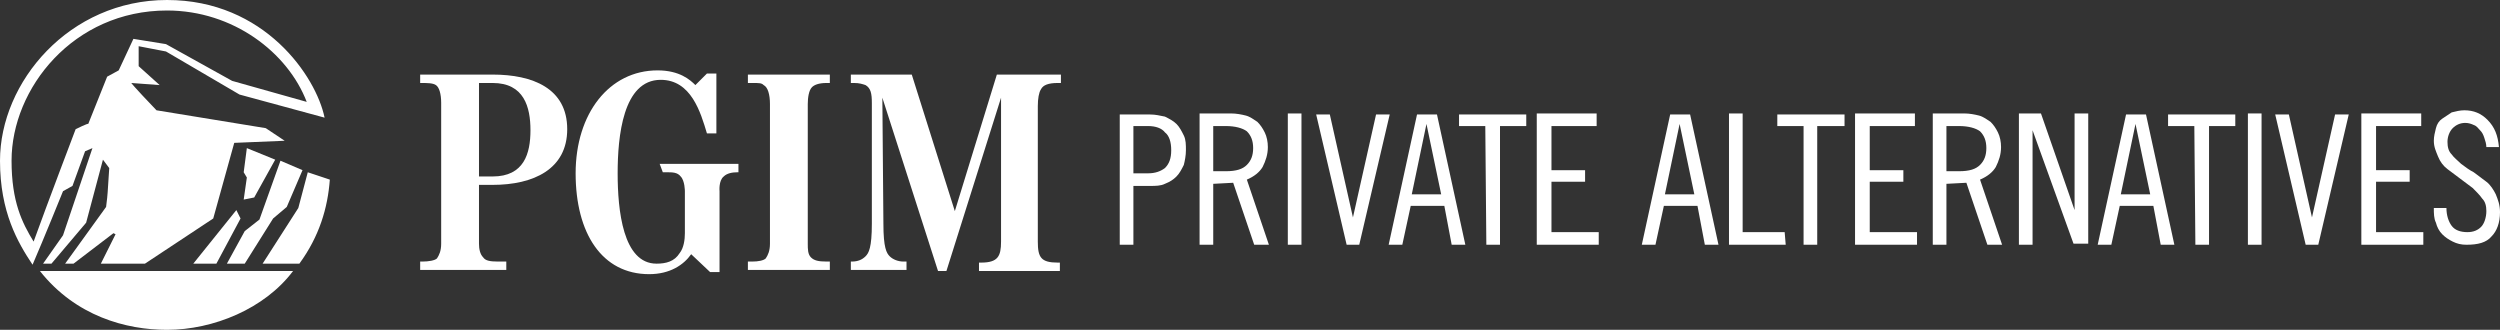 <?xml version="1.0" encoding="utf-8"?>
<svg version="1.1" id="Layer_1" xmlns="http://www.w3.org/2000/svg" xmlns:xlink="http://www.w3.org/1999/xlink" x="0px" y="0px"
	 viewBox="0 0 238 31.4" style="enable-background:new 0 0 238 31.4;" xml:space="preserve" width="238" height="31.4">
<rect x="0" y="0" width="238" height="31.4" fill="#333333" stroke="none"/>
<style type="text/css">
	.st0{fill:#FFFFFF;}
</style>
<g>
	<g>
		<g>
			<polygon class="st0" points="24.2,18.8 26.2,15.2 23.5,14.1 23.2,16.4 23.5,16.9 23.2,19 			"/>
			<polygon class="st0" points="26,20.8 27.3,19.7 28.8,16.2 26.7,15.3 24.7,20.9 23.3,22 21.6,25.1 23.3,25.1 			"/>
		</g>
		<path class="st0" d="M15.9,31.4c4.4,0,9.3-2,12-5.6H3.8C7.2,30.1,12,31.4,15.9,31.4"/>
		<polygon class="st0" points="18.4,25.1 20.6,25.1 22.9,20.8 22.5,20 		"/>
		<path class="st0" d="M1.1,15.3C1.1,8.4,7,1,15.9,1c6.3,0,11.5,4,13.3,8.7l-7.1-2l-6.3-3.5l-3.1-0.5l-1.4,3l-1.1,0.6l-1.8,4.5
			c0-0.1-1.2,0.5-1.2,0.5s-2.7,7.1-4,10.7C2.1,21.2,1.1,19.2,1.1,15.3 M6.9,17.7l1.2-3.3l0.7-0.3L6,22.4l-1.9,2.7h0.8l3.3-3.9l1.6-6
			l0.6,0.8c-0.2,2.8-0.1,2.1-0.3,3.7l-3.9,5.4H7l3.8-2.9l0.2,0.1l-1.4,2.8h4.2l6.5-4.3l2-7.2l4.8-0.2l-1.8-1.2l-10.4-1.7
			c-2.3-2.4-2.4-2.6-2.4-2.6l2.7,0.2l-2-1.8V4.4l2.6,0.5l7,4.1l8.1,2.2C30.1,7.3,25.2,0,15.9,0S0,7.8,0,15.3c0,4.9,1.7,7.8,3.1,9.9
			c1-2.3,2.9-7,2.9-7L6.9,17.7L6.9,17.7z"/>
		<path class="st0" d="M28.4,19.8L25,25.1h3.5c1.9-2.6,2.7-5.3,2.9-8l-2.1-0.7L28.4,19.8L28.4,19.8z"/>
		<path class="st0" d="M46.9,16.8h-1.3V7.9h1.3c3,0,3.6,2.3,3.6,4.5S49.9,16.8,46.9,16.8 M46.9,7.1h-6.9v0.8H40c0.7,0,1.2,0,1.5,0.2
			C41.8,8.3,42,8.9,42,9.8v13.4c0,0.7-0.2,1.1-0.4,1.4c-0.2,0.2-0.8,0.3-1.4,0.3h-0.2v0.8h8.2v-0.8h-0.8c-0.8,0-1.2-0.1-1.4-0.4
			c-0.3-0.3-0.4-0.8-0.4-1.3v-5.6h1.3c3.9,0,7.1-1.5,7.1-5.3C54,8.4,50.7,7.1,46.9,7.1"/>
		<path class="st0" d="M63.1,16.4h0.4c0.5,0,1,0,1.3,0.4c0.4,0.4,0.4,1.4,0.4,1.4v4c0,0.6-0.1,1.4-0.5,1.9c-0.5,0.8-1.3,1-2.2,1
			c-3.2,0-3.7-5.1-3.7-8.6s0.5-8.9,4.1-8.9c2.9,0,3.8,3.1,4.4,5.1h0.9V7h-0.9l-1.1,1.1c0,0,0,0,0,0c-0.5-0.5-1.5-1.4-3.6-1.4
			c-4.6,0-7.8,4.1-7.8,9.8s2.5,9.6,7,9.6c2,0,3.3-0.9,4-1.9h0l1.8,1.7h0.9v-7.7c0,0-0.1-1,0.4-1.4c0.3-0.3,0.8-0.4,1.3-0.4h0.1v-0.8
			h-7.5L63.1,16.4L63.1,16.4z"/>
		<path class="st0" d="M71.2,7.9h0.4c0.7,0,0.9,0,1.1,0.2c0.4,0.2,0.6,0.9,0.6,1.8v13.3c0,0.7-0.2,1.1-0.4,1.4
			c-0.2,0.2-0.7,0.3-1.3,0.3h-0.4v0.8H79v-0.8h-0.3c-0.8,0-1.2-0.1-1.5-0.4c-0.3-0.3-0.3-0.8-0.3-1.3V9.9c0-0.6,0.1-1.3,0.4-1.6
			c0.2-0.2,0.6-0.4,1.4-0.4H79V7.1h-7.8L71.2,7.9L71.2,7.9z"/>
		<path class="st0" d="M99.1,8.5c0.2-0.4,0.7-0.6,1.6-0.6h0.3V7.1h-6.1l-4,13l-4.1-13H81v0.8h0.3c0.5,0,0.8,0.1,1.1,0.2
			C82.9,8.4,83,8.9,83,9.8L83,21.3c0,2.3-0.3,2.8-0.6,3.1c-0.3,0.3-0.7,0.5-1.3,0.5H81v0.8h5.3v-0.8H86c-0.5,0-1-0.2-1.3-0.5
			c-0.3-0.3-0.6-0.8-0.6-3.1L84,9.3l5.3,16.5h0.8l5.2-16.5v13.7c0,1.4-0.3,2-1.9,2h-0.2v0.8h7.7v-0.8h-0.2c-1.6,0-1.9-0.5-1.9-2
			V10.1C98.8,9.4,98.9,8.8,99.1,8.5"/>
	</g>
	<g>
		<path class="st0" d="M107.9,17.7v5.6h-1.3V10.9h2.9c0.5,0,0.9,0.1,1.4,0.2c0.4,0.2,0.8,0.4,1.1,0.7c0.3,0.3,0.5,0.7,0.7,1.1
			c0.2,0.4,0.2,0.9,0.2,1.4c0,0.5-0.1,1-0.2,1.4c-0.2,0.4-0.4,0.8-0.7,1.1c-0.3,0.3-0.6,0.5-1.1,0.7c-0.4,0.2-0.9,0.2-1.4,0.2
			L107.9,17.7L107.9,17.7z M109.3,12h-1.4v4.5h1.4c0.7,0,1.2-0.2,1.6-0.5c0.4-0.4,0.6-0.9,0.6-1.7s-0.2-1.4-0.6-1.7
			C110.6,12.2,110,12,109.3,12L109.3,12z"/>
		<path class="st0" d="M115.5,17.5v5.8h-1.3V10.8h3c0.5,0,1,0.1,1.4,0.2c0.4,0.1,0.8,0.4,1.1,0.6c0.3,0.3,0.5,0.6,0.7,1
			s0.3,0.9,0.3,1.4c0,0.7-0.2,1.3-0.5,1.9c-0.3,0.5-0.8,0.9-1.5,1.2l2.1,6.2h-1.4l-2-5.9L115.5,17.5L115.5,17.5z M116.7,12h-1.2v4.3
			h1.2c1,0,1.6-0.2,2-0.6c0.4-0.4,0.6-0.9,0.6-1.6c0-0.7-0.2-1.2-0.6-1.6C118.3,12.2,117.6,12,116.7,12z"/>
		<path class="st0" d="M123.9,23.3h-1.3V10.8h1.3V23.3z"/>
		<path class="st0" d="M129.4,23.3h-1.2l-2.9-12.4h1.3l2.2,9.8h0l2.2-9.8h1.3L129.4,23.3L129.4,23.3z"/>
		<path class="st0" d="M133.5,23.3h-1.3l2.7-12.4h1.9l2.7,12.4h-1.3l-0.7-3.7h-3.2L133.5,23.3z M137.2,18.5l-1.4-6.7h0l-1.4,6.7
			H137.2L137.2,18.5z"/>
		<path class="st0" d="M141.4,12h-2.5v-1.1h6.4V12h-2.5v11.3h-1.3L141.4,12L141.4,12z"/>
		<path class="st0" d="M152.2,23.3h-5.9V10.8h5.7V12h-4.3v4.2h3.2v1.1h-3.2v4.8h4.5V23.3L152.2,23.3z"/>
		<path class="st0" d="M157.6,23.3h-1.3l2.7-12.4h1.9l2.7,12.4h-1.3l-0.7-3.7h-3.2L157.6,23.3z M161.3,18.5l-1.4-6.7h0l-1.4,6.7
			H161.3z"/>
		<path class="st0" d="M170,23.3h-5.4V10.8h1.3v11.3h4L170,23.3L170,23.3z"/>
		<path class="st0" d="M171.7,12h-2.5v-1.1h6.4V12H173v11.3h-1.3L171.7,12L171.7,12z"/>
		<path class="st0" d="M182.5,23.3h-5.9V10.8h5.7V12h-4.3v4.2h3.2v1.1h-3.2v4.8h4.5V23.3L182.5,23.3z"/>
		<path class="st0" d="M185.3,17.5v5.8H184V10.8h3c0.5,0,1,0.1,1.4,0.2c0.4,0.1,0.8,0.4,1.1,0.6c0.3,0.3,0.5,0.6,0.7,1
			s0.3,0.9,0.3,1.4c0,0.7-0.2,1.3-0.5,1.9c-0.3,0.5-0.8,0.9-1.5,1.2l2.1,6.2h-1.4l-2-5.9L185.3,17.5L185.3,17.5z M186.5,12h-1.2v4.3
			h1.2c1,0,1.6-0.2,2-0.6c0.4-0.4,0.6-0.9,0.6-1.6c0-0.7-0.2-1.2-0.6-1.6C188.1,12.2,187.4,12,186.5,12z"/>
		<path class="st0" d="M193.5,23.3h-1.3V10.8h2.1l3.2,9.2h0v-9.2h1.3v12.4h-1.4l-3.9-10.8h0V23.3z"/>
		<path class="st0" d="M201,23.3h-1.3l2.7-12.4h1.9l2.7,12.4h-1.3l-0.7-3.7h-3.2L201,23.3z M204.7,18.5l-1.4-6.7h0l-1.4,6.7H204.7z"
			/>
		<path class="st0" d="M208.9,12h-2.5v-1.1h6.4V12h-2.5v11.3h-1.3L208.9,12L208.9,12z"/>
		<path class="st0" d="M215.3,23.3H214V10.8h1.3V23.3z"/>
		<path class="st0" d="M220.7,23.3h-1.2l-2.9-12.4h1.3l2.2,9.8h0l2.2-9.8h1.3L220.7,23.3L220.7,23.3z"/>
		<path class="st0" d="M230.7,23.3h-5.9V10.8h5.7V12h-4.3v4.2h3.2v1.1h-3.2v4.8h4.5V23.3L230.7,23.3z"/>
		<path class="st0" d="M237.9,14h-1.2c0-0.3-0.1-0.6-0.2-0.9c-0.1-0.3-0.2-0.5-0.4-0.7c-0.2-0.2-0.3-0.4-0.6-0.5
			c-0.2-0.1-0.5-0.2-0.8-0.2c-0.5,0-0.9,0.2-1.2,0.5S233,13,233,13.5c0,0.5,0.1,0.9,0.4,1.2c0.2,0.3,0.6,0.6,0.9,0.9
			c0.4,0.3,0.8,0.6,1.2,0.8c0.4,0.3,0.8,0.6,1.2,0.9c0.4,0.3,0.7,0.8,0.9,1.2c0.2,0.5,0.4,1,0.4,1.7c0,1-0.3,1.8-0.8,2.3
			c-0.5,0.6-1.3,0.8-2.4,0.8c-0.5,0-0.9-0.1-1.3-0.3c-0.4-0.2-0.7-0.4-1-0.7c-0.3-0.3-0.5-0.7-0.6-1.1c-0.2-0.4-0.2-0.9-0.2-1.4h1.2
			c0,0.7,0.2,1.3,0.5,1.7c0.3,0.4,0.8,0.6,1.5,0.6c0.6,0,1-0.2,1.3-0.5c0.3-0.3,0.5-0.9,0.5-1.5c0-0.5-0.1-0.9-0.4-1.2
			c-0.2-0.3-0.6-0.7-0.9-1c-0.4-0.3-0.8-0.6-1.2-0.9c-0.4-0.3-0.8-0.6-1.2-0.9c-0.4-0.3-0.7-0.7-0.9-1.2s-0.4-0.9-0.4-1.5
			c0-0.4,0.1-0.8,0.2-1.2s0.3-0.7,0.6-0.9s0.6-0.4,0.9-0.6c0.4-0.1,0.8-0.2,1.2-0.2c0.9,0,1.6,0.3,2.2,0.9
			C237.5,12.1,237.8,12.9,237.9,14L237.9,14z"/>
	</g>
</g>
</svg>
